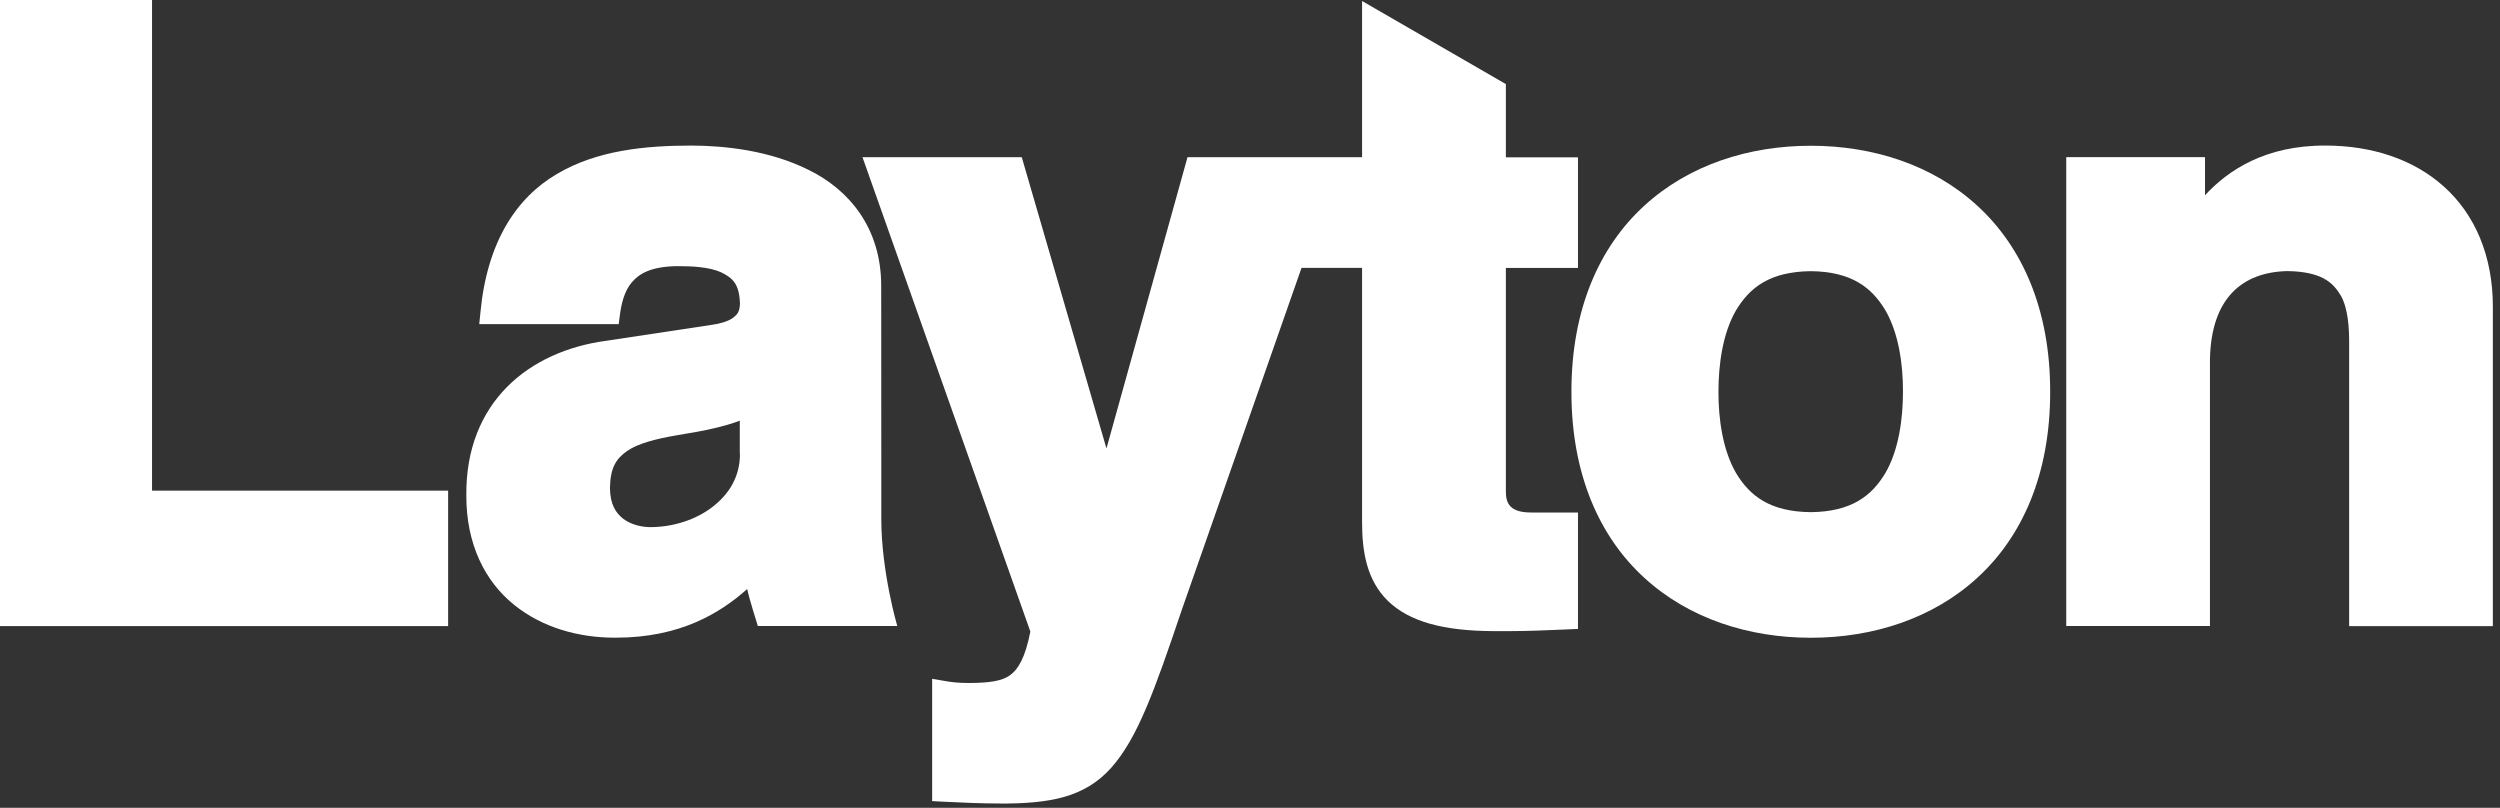 <svg width="294" height="95" viewBox="0 0 294 95" fill="none" xmlns="http://www.w3.org/2000/svg">
<rect x="0" y="0" width="294" height="95" fill="#333333" stroke="none"/>
<g clip-path="url(#clip0_1_2)">
<path d="M275.27 34.73C276.16 36.33 276.27 38.63 276.26 40.51V73.63H293.16V36.11C293.17 30.03 291.01 25.17 287.4 21.94C283.8 18.7 278.87 17.12 273.49 17.12C266.4 17.08 262 20.04 259.31 22.96V18.48H242.99V73.62H259.89V42.25C260.03 35.02 263.73 32 268.99 31.88C272.95 31.94 274.35 33.18 275.25 34.73H275.27Z" fill="white"/>
<path d="M52.7 57.7H17.88V0H0V73.63H52.7V57.7Z" fill="white"/>
<path d="M232.54 67.94C237.8 63.13 241.11 55.79 241.1 46.07C241.11 36.35 237.79 29.01 232.54 24.2C227.3 19.39 220.25 17.14 212.95 17.14C205.65 17.14 198.6 19.39 193.36 24.2C188.11 29 184.79 36.35 184.8 46.07C184.79 55.79 188.11 63.14 193.36 67.94C198.6 72.75 205.66 75 212.95 75C220.24 75 227.3 72.75 232.54 67.94ZM204.16 55.63C202.58 52.92 202.08 49.22 202.09 46.06C202.09 42.9 202.58 39.2 204.16 36.49C205.77 33.8 208.16 31.94 212.94 31.89C217.73 31.94 220.11 33.8 221.72 36.49C223.3 39.2 223.8 42.9 223.79 46.06C223.79 49.22 223.3 52.92 221.72 55.63C220.11 58.32 217.73 60.18 212.94 60.23C208.15 60.18 205.77 58.32 204.16 55.63Z" fill="white"/>
<path d="M86.16 37.41C85.58 37.81 84.6 38.09 83.65 38.21L71.34 40.07C62.18 41.28 54.74 47.32 54.84 58.25C54.82 64.02 57.05 68.36 60.41 71.09C63.76 73.82 68.07 74.99 72.27 74.99H72.43C80 74.99 84.7 72.09 87.87 69.27C88.07 70.29 89.12 73.62 89.12 73.62H105.52C105.52 73.62 103.64 67.24 103.64 61V53.72L103.63 33.76C103.68 26.76 99.78 22.29 95.15 20.01C90.52 17.67 85.15 17.13 81.33 17.12C75.91 17.12 70.22 17.66 65.49 20.46C60.74 23.25 57.28 28.43 56.5 36.73L56.36 38.12H72.76L72.89 37.1C73.07 35.69 73.43 34.22 74.31 33.19C75.18 32.18 76.57 31.33 79.67 31.3C81.38 31.29 83.44 31.4 84.82 32.03C86.18 32.71 86.94 33.38 87.02 35.72C86.98 36.68 86.73 36.97 86.16 37.41ZM87.02 53.38C87.02 56 85.8 58.05 83.82 59.59C81.86 61.12 79.13 62 76.45 61.99C75.43 61.99 74.16 61.68 73.28 61C72.41 60.3 71.76 59.35 71.73 57.38C71.78 54.94 72.48 53.94 73.74 53.04C75.03 52.15 77.16 51.6 79.64 51.18C83.06 50.64 85.34 50.11 87 49.47V53.38H87.02Z" fill="white"/>
<path d="M117.67 94.5C123.48 94.5 127.56 93.78 130.68 90.29C133.77 86.81 135.76 81.27 139 71.66L153.06 31.5H160.18V61.38C160.18 64.87 160.72 68.22 163.22 70.67C165.73 73.09 169.68 74.21 175.75 74.22H177.51C179.7 74.22 181.87 74.12 184.02 74.03L185.57 73.96V60.27H180.08C178.91 60.27 178.15 60.05 177.67 59.59C177.19 59.12 177.09 58.48 177.09 57.81V55.55V31.51H185.57V18.5H177.09V9.89L160.18 0.12V18.49H154.36H139.65L130.12 52.74L120.16 18.49H101.43L121.17 74.27C120.57 77.38 119.7 78.75 118.8 79.39C117.87 80.09 116.32 80.32 113.88 80.32C112.8 80.32 112.01 80.23 111.51 80.15L109.62 79.83V94.21L111.16 94.29C113.12 94.39 115.48 94.49 117.38 94.49H117.67V94.5Z" fill="white"/>
</g>
<defs>
<clipPath id="clip0_1_2">
<rect width="293.16" height="94.5" fill="white"/>
</clipPath>
</defs>
</svg>
